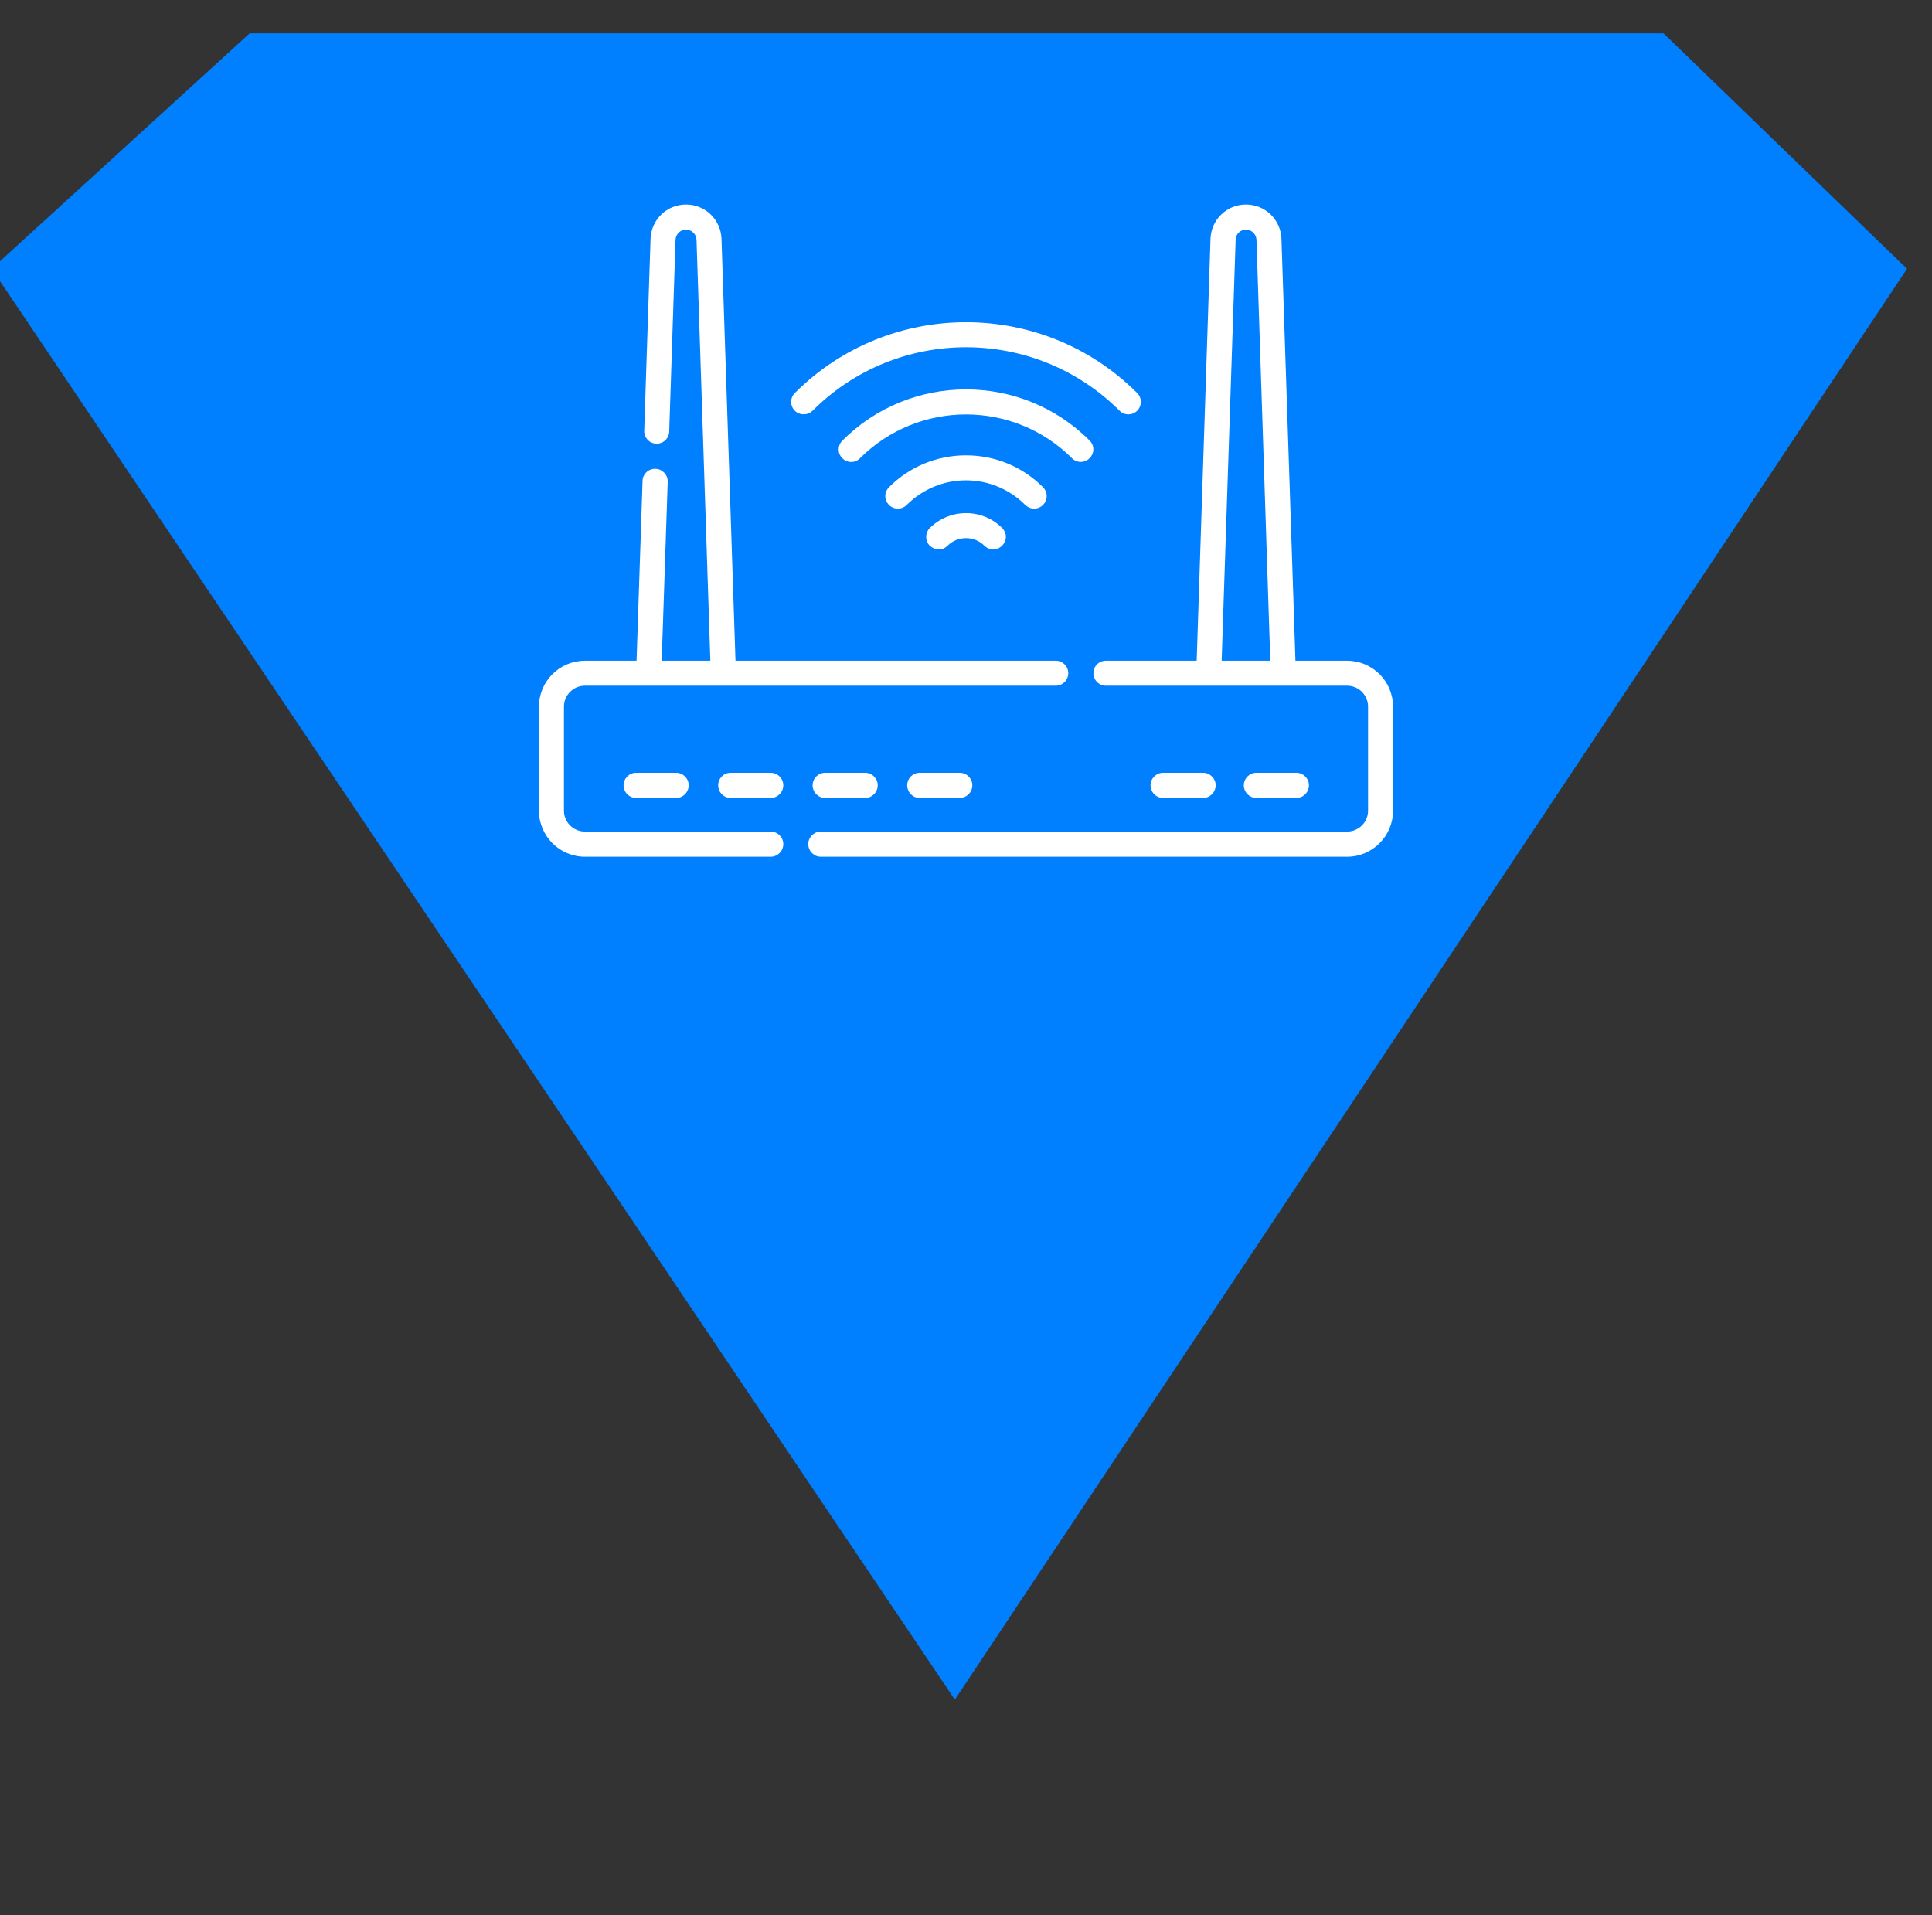 <?xml version="1.0"?>
<svg width="116" height="115" xmlns="http://www.w3.org/2000/svg" xmlns:svg="http://www.w3.org/2000/svg">
 <rect width="100%" height="100%" fill="#333333" stroke="none"/>
 <defs>
  <clipPath id="clip0">
   <rect fill="white" height="51.28" id="svg_1" transform="translate(32.358 6.216)" width="51.28"/>
  </clipPath>
 </defs>
 <g class="layer">
  <title>Layer 1</title>
  <path d="m-0.5,16.14l57.83,85.91l57.17,-85.91l-14.62,-14.14l-84.89,0l-15.49,14.14z" fill="#007fff" id="svg_2"/>
  <g clip-path="url(#clip0)" id="svg_3" transform="matrix(1 0 0 1 0 0)">
   <path d="m80.88,39.67l-3.1,0l-0.84,-25.33c-0.04,-1.15 -0.97,-2.06 -2.13,-2.06c-1.16,0 -2.09,0.91 -2.13,2.06l-0.83,25.33l-5.45,0c-0.42,0 -0.75,0.33 -0.75,0.75c0,0.41 0.33,0.75 0.75,0.75l14.48,0c0.69,0 1.26,0.56 1.26,1.26l0,6.25c0,0.69 -0.57,1.25 -1.26,1.25l-31.6,0c-0.41,0 -0.75,0.34 -0.75,0.75c0,0.42 0.34,0.76 0.75,0.76l31.6,0c1.52,0 2.76,-1.24 2.76,-2.76l0,-6.25c0,-1.53 -1.24,-2.76 -2.76,-2.76zm-6.69,-25.28c0.01,-0.34 0.28,-0.6 0.62,-0.6c0.34,0 0.61,0.26 0.63,0.6l0.83,25.28l-2.92,0l0.84,-25.28z" fill="white" id="svg_4"/>
   <path d="m46.27,49.93l-11.15,0c-0.69,0 -1.26,-0.56 -1.26,-1.25l0,-6.25c0,-0.7 0.57,-1.26 1.26,-1.26l28.27,0c0.41,0 0.75,-0.34 0.75,-0.75c0,-0.42 -0.34,-0.75 -0.75,-0.75l-19.23,0l-0.84,-25.33c-0.04,-1.15 -0.97,-2.06 -2.13,-2.06c-1.16,0 -2.09,0.91 -2.13,2.06l-0.38,11.53c-0.01,0.41 0.31,0.76 0.73,0.77c0.41,0.01 0.76,-0.31 0.77,-0.73l0.38,-11.52c0.02,-0.34 0.29,-0.6 0.63,-0.6c0.34,0 0.61,0.26 0.63,0.6l0.83,25.28l-2.92,0l0.36,-10.75c0.01,-0.41 -0.32,-0.76 -0.73,-0.77c-0.42,-0.02 -0.77,0.31 -0.78,0.72l-0.36,10.8l-3.1,0c-1.52,0 -2.76,1.23 -2.76,2.76l0,6.25c0,1.52 1.24,2.76 2.76,2.76l11.15,0c0.42,0 0.76,-0.34 0.76,-0.76c0,-0.41 -0.34,-0.75 -0.76,-0.75z" fill="white" id="svg_5"/>
   <path d="m38.19,46.4c-0.41,0 -0.75,0.34 -0.75,0.75c0,0.42 0.34,0.76 0.75,0.76l2.41,0c0.41,0 0.75,-0.34 0.75,-0.76c0,-0.41 -0.34,-0.75 -0.75,-0.75l-2.41,0z" fill="white" id="svg_6"/>
   <path d="m46.27,46.4l-2.4,0c-0.42,0 -0.75,0.34 -0.75,0.75c0,0.42 0.33,0.76 0.75,0.76l2.4,0c0.42,0 0.76,-0.34 0.76,-0.76c0,-0.41 -0.34,-0.75 -0.76,-0.75z" fill="white" id="svg_7"/>
   <path d="m49.54,46.4c-0.41,0 -0.75,0.34 -0.75,0.75c0,0.42 0.34,0.76 0.75,0.76l2.41,0c0.41,0 0.75,-0.34 0.75,-0.76c0,-0.41 -0.34,-0.75 -0.75,-0.75l-2.41,0z" fill="white" id="svg_8"/>
   <path d="m55.22,46.4c-0.42,0 -0.75,0.34 -0.75,0.75c0,0.42 0.33,0.76 0.75,0.76l2.4,0c0.42,0 0.76,-0.34 0.76,-0.76c0,-0.41 -0.34,-0.75 -0.76,-0.75l-2.4,0z" fill="white" id="svg_9"/>
   <path d="m72.24,47.91c0.41,0 0.75,-0.34 0.75,-0.76c0,-0.41 -0.34,-0.75 -0.75,-0.75l-2.41,0c-0.41,0 -0.75,0.34 -0.75,0.75c0,0.42 0.34,0.76 0.75,0.76l2.41,0z" fill="white" id="svg_10"/>
   <path d="m77.84,47.91c0.41,0 0.75,-0.34 0.75,-0.76c0,-0.41 -0.34,-0.75 -0.75,-0.75l-2.41,0c-0.41,0 -0.75,0.34 -0.75,0.75c0,0.42 0.34,0.76 0.75,0.76l2.41,0z" fill="white" id="svg_11"/>
   <path d="m48.79,24.66c5.08,-5.08 13.34,-5.08 18.43,0c0.14,0.15 0.34,0.22 0.53,0.22c0.19,0 0.38,-0.07 0.53,-0.22c0.29,-0.29 0.29,-0.77 0,-1.06c-5.67,-5.67 -14.89,-5.67 -20.56,0c-0.29,0.29 -0.29,0.77 0,1.06c0.29,0.29 0.77,0.29 1.07,0z" fill="white" id="svg_12"/>
   <path d="m65.42,27.51c0.3,-0.29 0.3,-0.77 0,-1.06c-4.08,-4.09 -10.74,-4.09 -14.83,-0.01c-0.23,0.22 -0.31,0.58 -0.16,0.88c0.14,0.26 0.4,0.42 0.68,0.42c0.11,0 0.23,-0.03 0.33,-0.08c0.08,-0.04 0.15,-0.09 0.2,-0.15c3.51,-3.5 9.21,-3.5 12.72,0c0.29,0.3 0.77,0.3 1.06,0z" fill="white" id="svg_13"/>
   <path d="m62.09,30.54c0.19,0 0.39,-0.08 0.53,-0.22c0.3,-0.3 0.3,-0.77 0,-1.07c-1.23,-1.23 -2.87,-1.91 -4.62,-1.91c-1.75,0 -3.39,0.68 -4.62,1.91c-0.3,0.3 -0.3,0.77 0,1.07c0.29,0.29 0.77,0.29 1.06,0c0.95,-0.95 2.22,-1.48 3.56,-1.48c1.34,0 2.61,0.53 3.56,1.48c0.15,0.14 0.34,0.22 0.53,0.22z" fill="white" id="svg_14"/>
   <path d="m55.83,31.7c-0.14,0.14 -0.22,0.33 -0.22,0.54c-0.01,0.66 0.83,1 1.29,0.52c0.29,-0.29 0.68,-0.45 1.1,-0.45c0.42,0 0.81,0.16 1.11,0.46c0.73,0.68 1.74,-0.34 1.06,-1.07c-1.19,-1.19 -3.14,-1.19 -4.34,0z" fill="white" id="svg_15"/>
  </g>
 </g>
</svg>